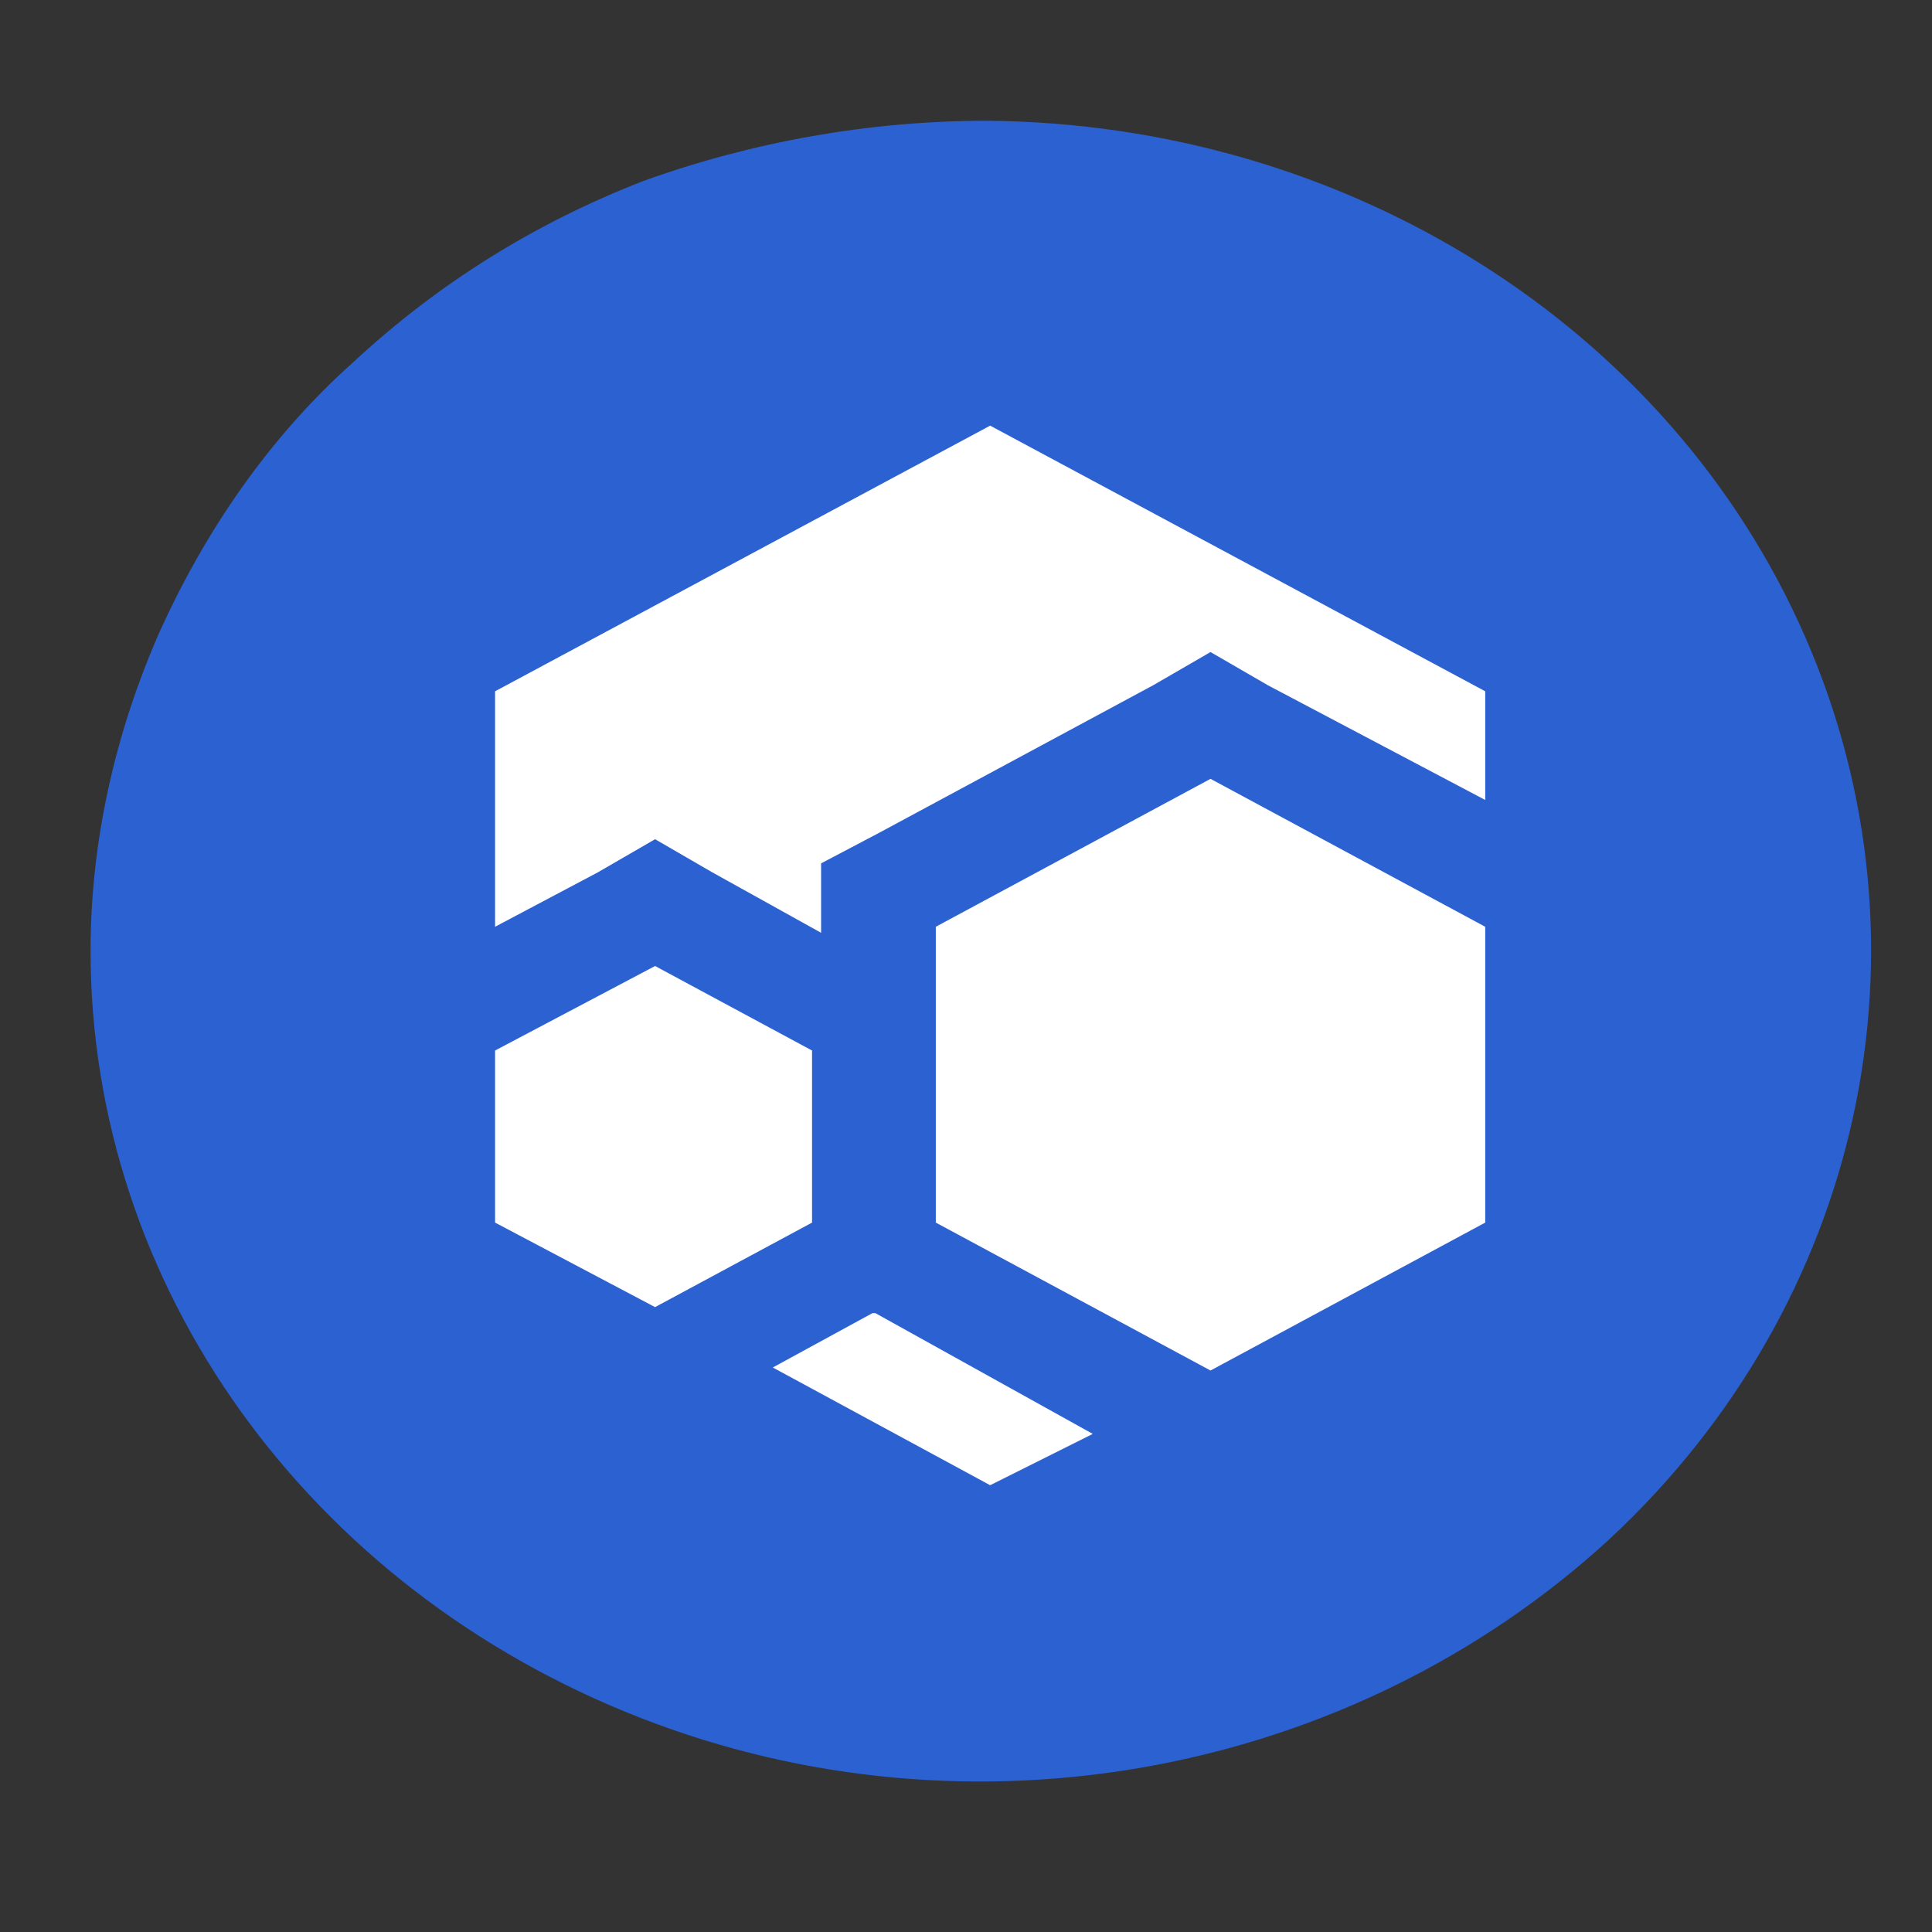 <svg version="1.2" xmlns="http://www.w3.org/2000/svg" viewBox="0 0 64 64" width="64" height="64">
	<rect x="0" y="0" width="64" height="64" fill="#333333" stroke="none"/>
	<title>cryptologos</title>
	<style>
		.s0 { fill: #2b61d1 } 
		.s1 { fill: #ffffff } 
	</style>
	<g id="Layer_2">
		<g id="Flux_white-blue">
			<path id="Path_81" class="s0" d="m32.7 4c11.9 0.1 22.6 6.8 27.1 17.1 4.5 10.3 1.9 22.1-6.5 29.9-8.5 7.8-21.1 10.2-32.1 5.9-11-4.3-18.2-14.3-18.2-25.4 0-3.6 0.8-7.2 2.3-10.6 1.5-3.3 3.6-6.4 6.4-8.9 2.8-2.6 6-4.6 9.6-6 3.6-1.3 7.5-2 11.4-2z"/>
			<g id="Group_179">
				<path id="Path_73" class="s1" d="m36.2 47.5l-3.4 1.7-7.2-3.9 3.3-1.8h0.1z"/>
				<path id="Path_74" class="s1" d="m49.2 22.9v3.6l-7.2-3.8-1.9-1.1-1.9 1.1-9.1 4.9-1.9 1v2.3l-3.6-2-1.9-1.1-1.9 1.1-3.4 1.8v-7.8l16.4-8.8z"/>
				<path id="Path_75" class="s1" d="m49.2 30.7v9.8l-9.1 4.9-9.1-4.9v-9.8l9.1-4.9z"/>
				<path id="Path_76" class="s1" d="m26.9 34.8v5.7l-5.2 2.8-5.3-2.8v-5.7l5.3-2.8z"/>
			</g>
		</g>
	</g>
</svg>